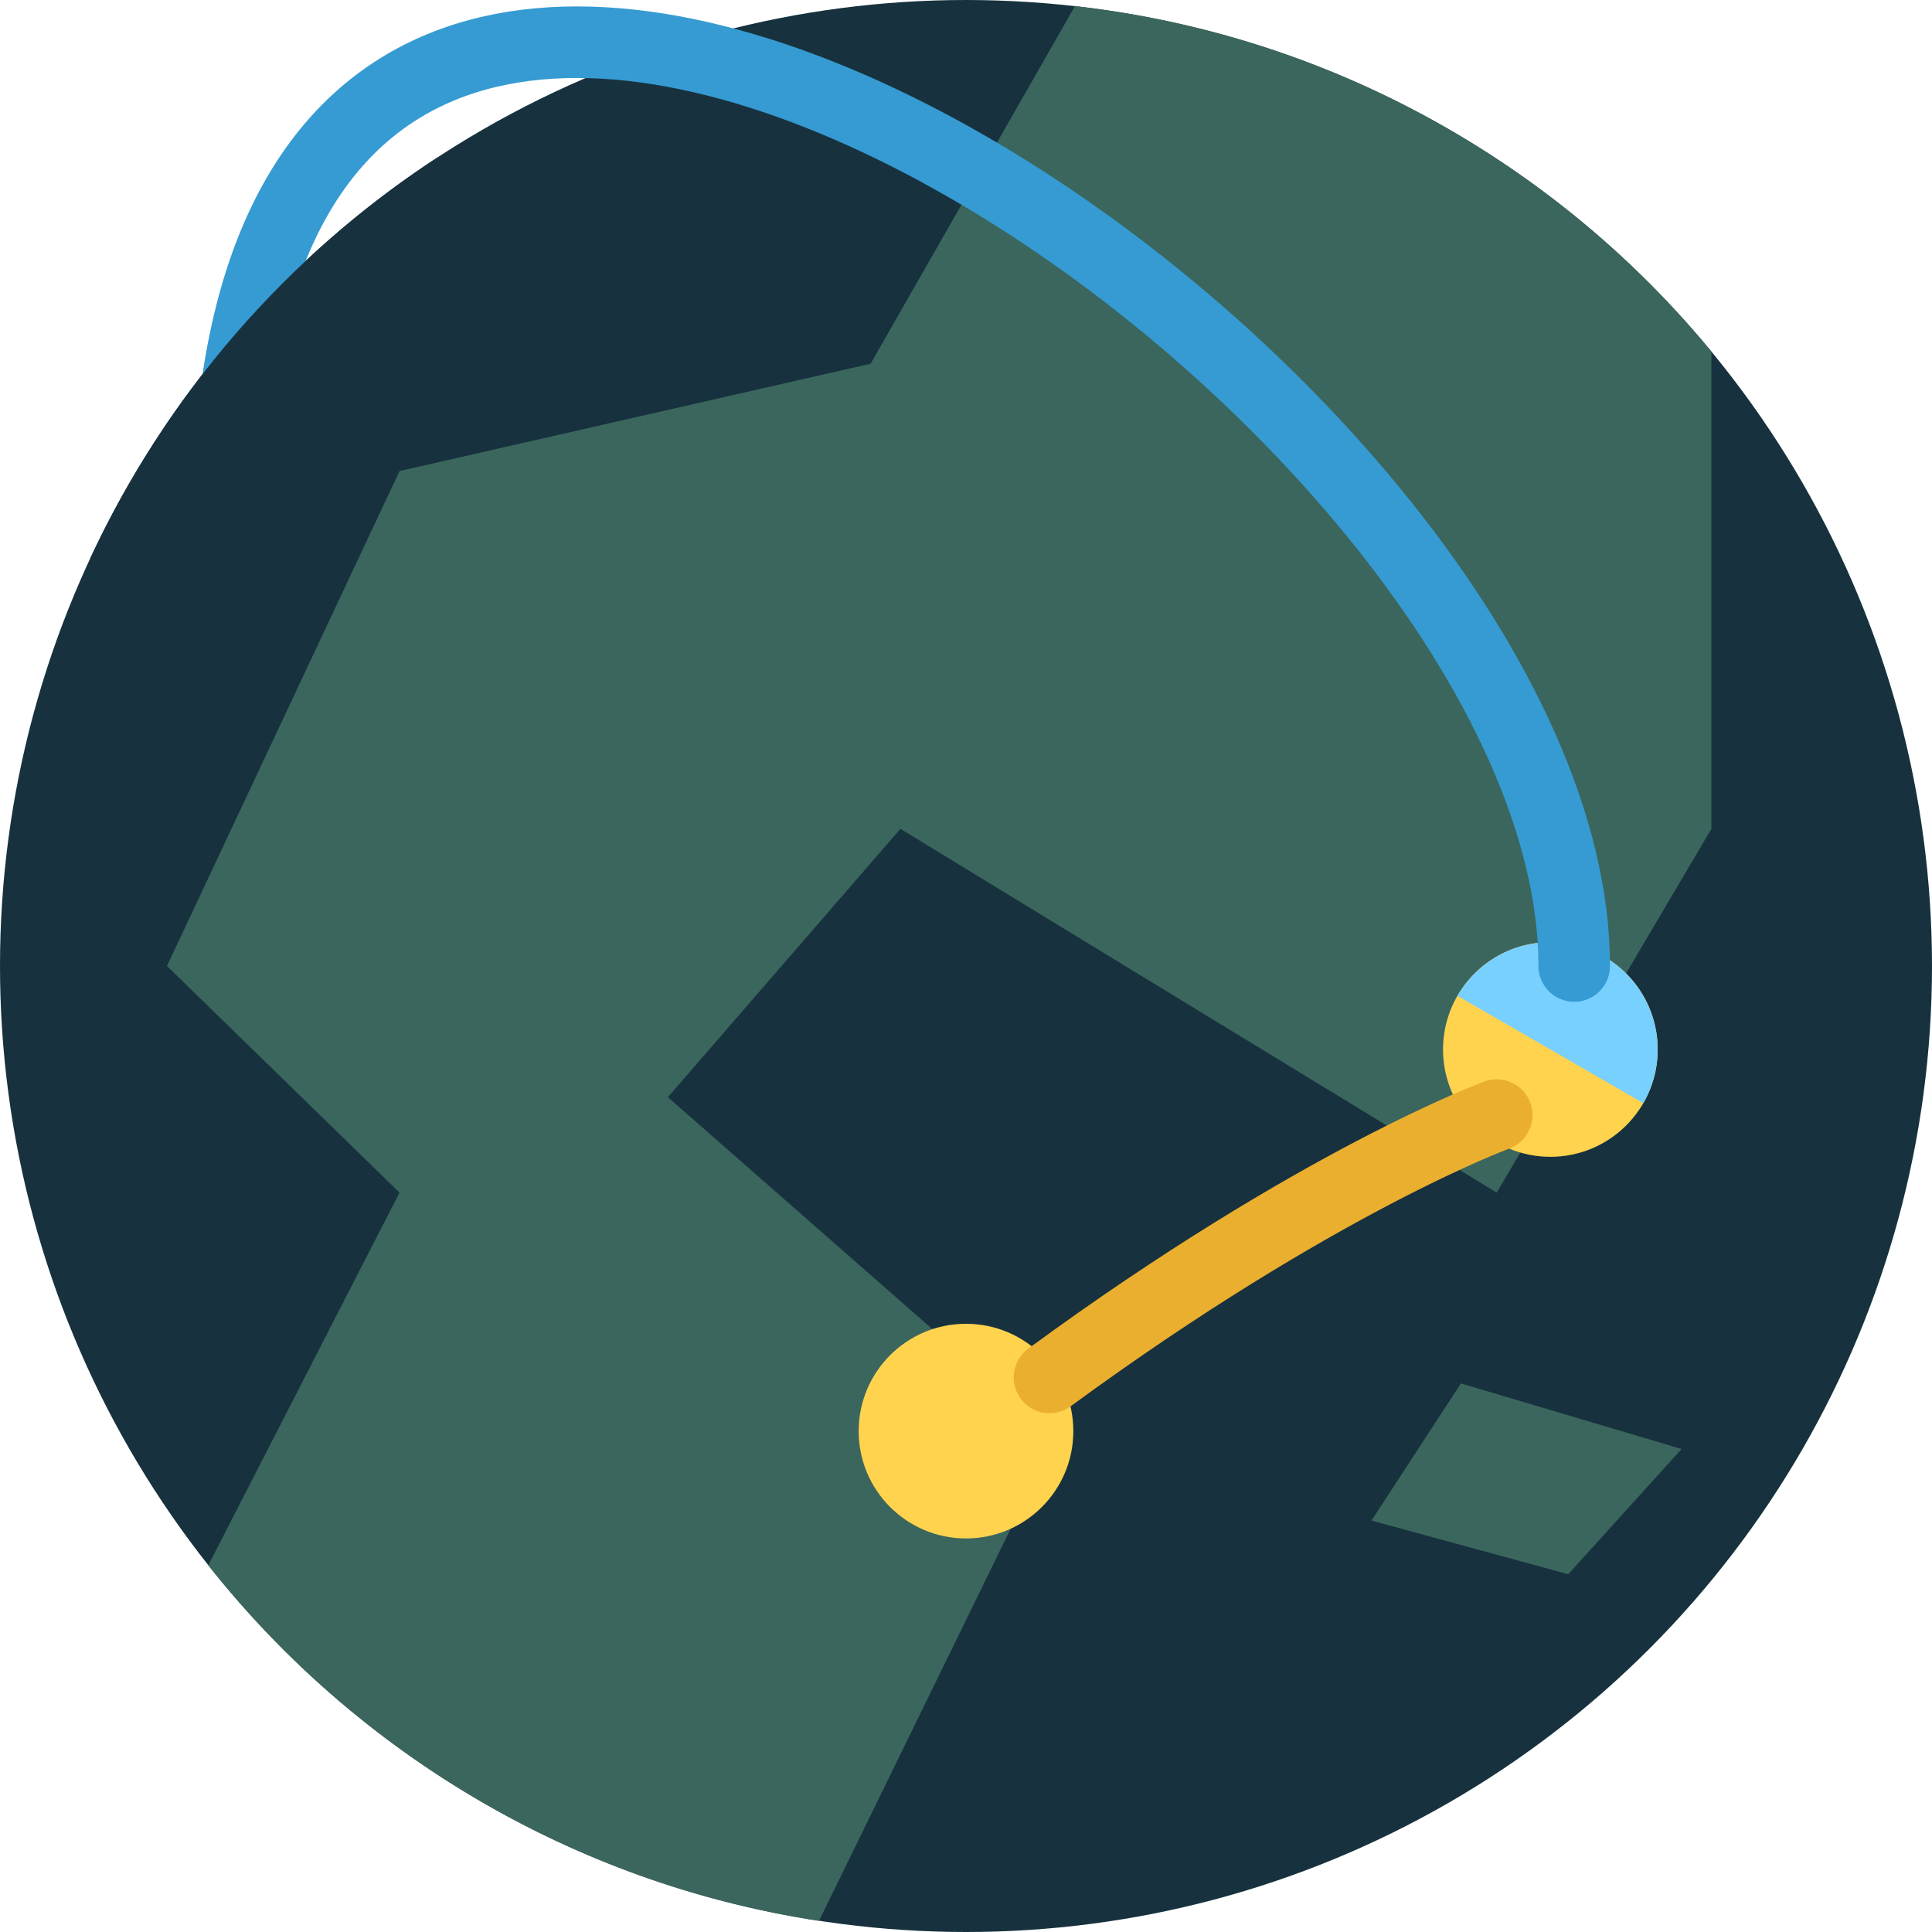 <svg width="162" height="162" viewBox="0 0 162 162" fill="none" xmlns="http://www.w3.org/2000/svg">
<g clip-path="url(#clip0_1744_531)">
<circle cx="81" cy="81" r="81" fill="#17323E"/>
<path d="M90.136 0.512C111.566 2.919 130.468 13.686 143.5 29.477V69.5L125.5 100L75.5 69.5L56 92L88.5 120.5L68.673 161.068C47.994 157.912 29.888 146.936 17.466 131.253L33.5 100L14 81L33.5 39.5L73 30.5L90.136 0.512Z" fill="#3B665D"/>
<path d="M115 127.5L122.5 116L141 121.5L131.5 132L115 127.5Z" fill="#3B665D"/>
<circle cx="81" cy="120" r="9" fill="#FFD34E"/>
<circle cx="130" cy="88" r="9" fill="#FFD34E"/>
<path d="M137.794 92.5C138.385 91.476 138.769 90.347 138.923 89.175C139.077 88.003 138.999 86.812 138.693 85.671C138.387 84.529 137.86 83.459 137.14 82.521C136.421 81.584 135.524 80.797 134.5 80.206C133.476 79.615 132.347 79.231 131.175 79.077C130.003 78.923 128.812 79.001 127.671 79.307C126.529 79.613 125.459 80.14 124.521 80.86C123.583 81.579 122.797 82.477 122.206 83.5L130 88L137.794 92.5Z" fill="#78D0FF"/>
<path d="M132 81C132 34 30.5 -36 20 31.5" stroke="#359BD2" stroke-width="6" stroke-linecap="round" stroke-linejoin="round"/>
<path d="M125.5 93.5C125.5 93.5 110.5 99 88 115.5" stroke="#EBAF2F" stroke-width="6" stroke-linecap="round" stroke-linejoin="round"/>
<path d="M36.681 13.2C24.019 21.477 13.928 33.133 7.551 46.849L31 36L36.681 13.2Z" fill="#17323E"/>
</g>
<defs>
<clipPath id="clip0_1744_531">
<rect width="162" height="162" fill="white"/>
</clipPath>
</defs>
</svg>
